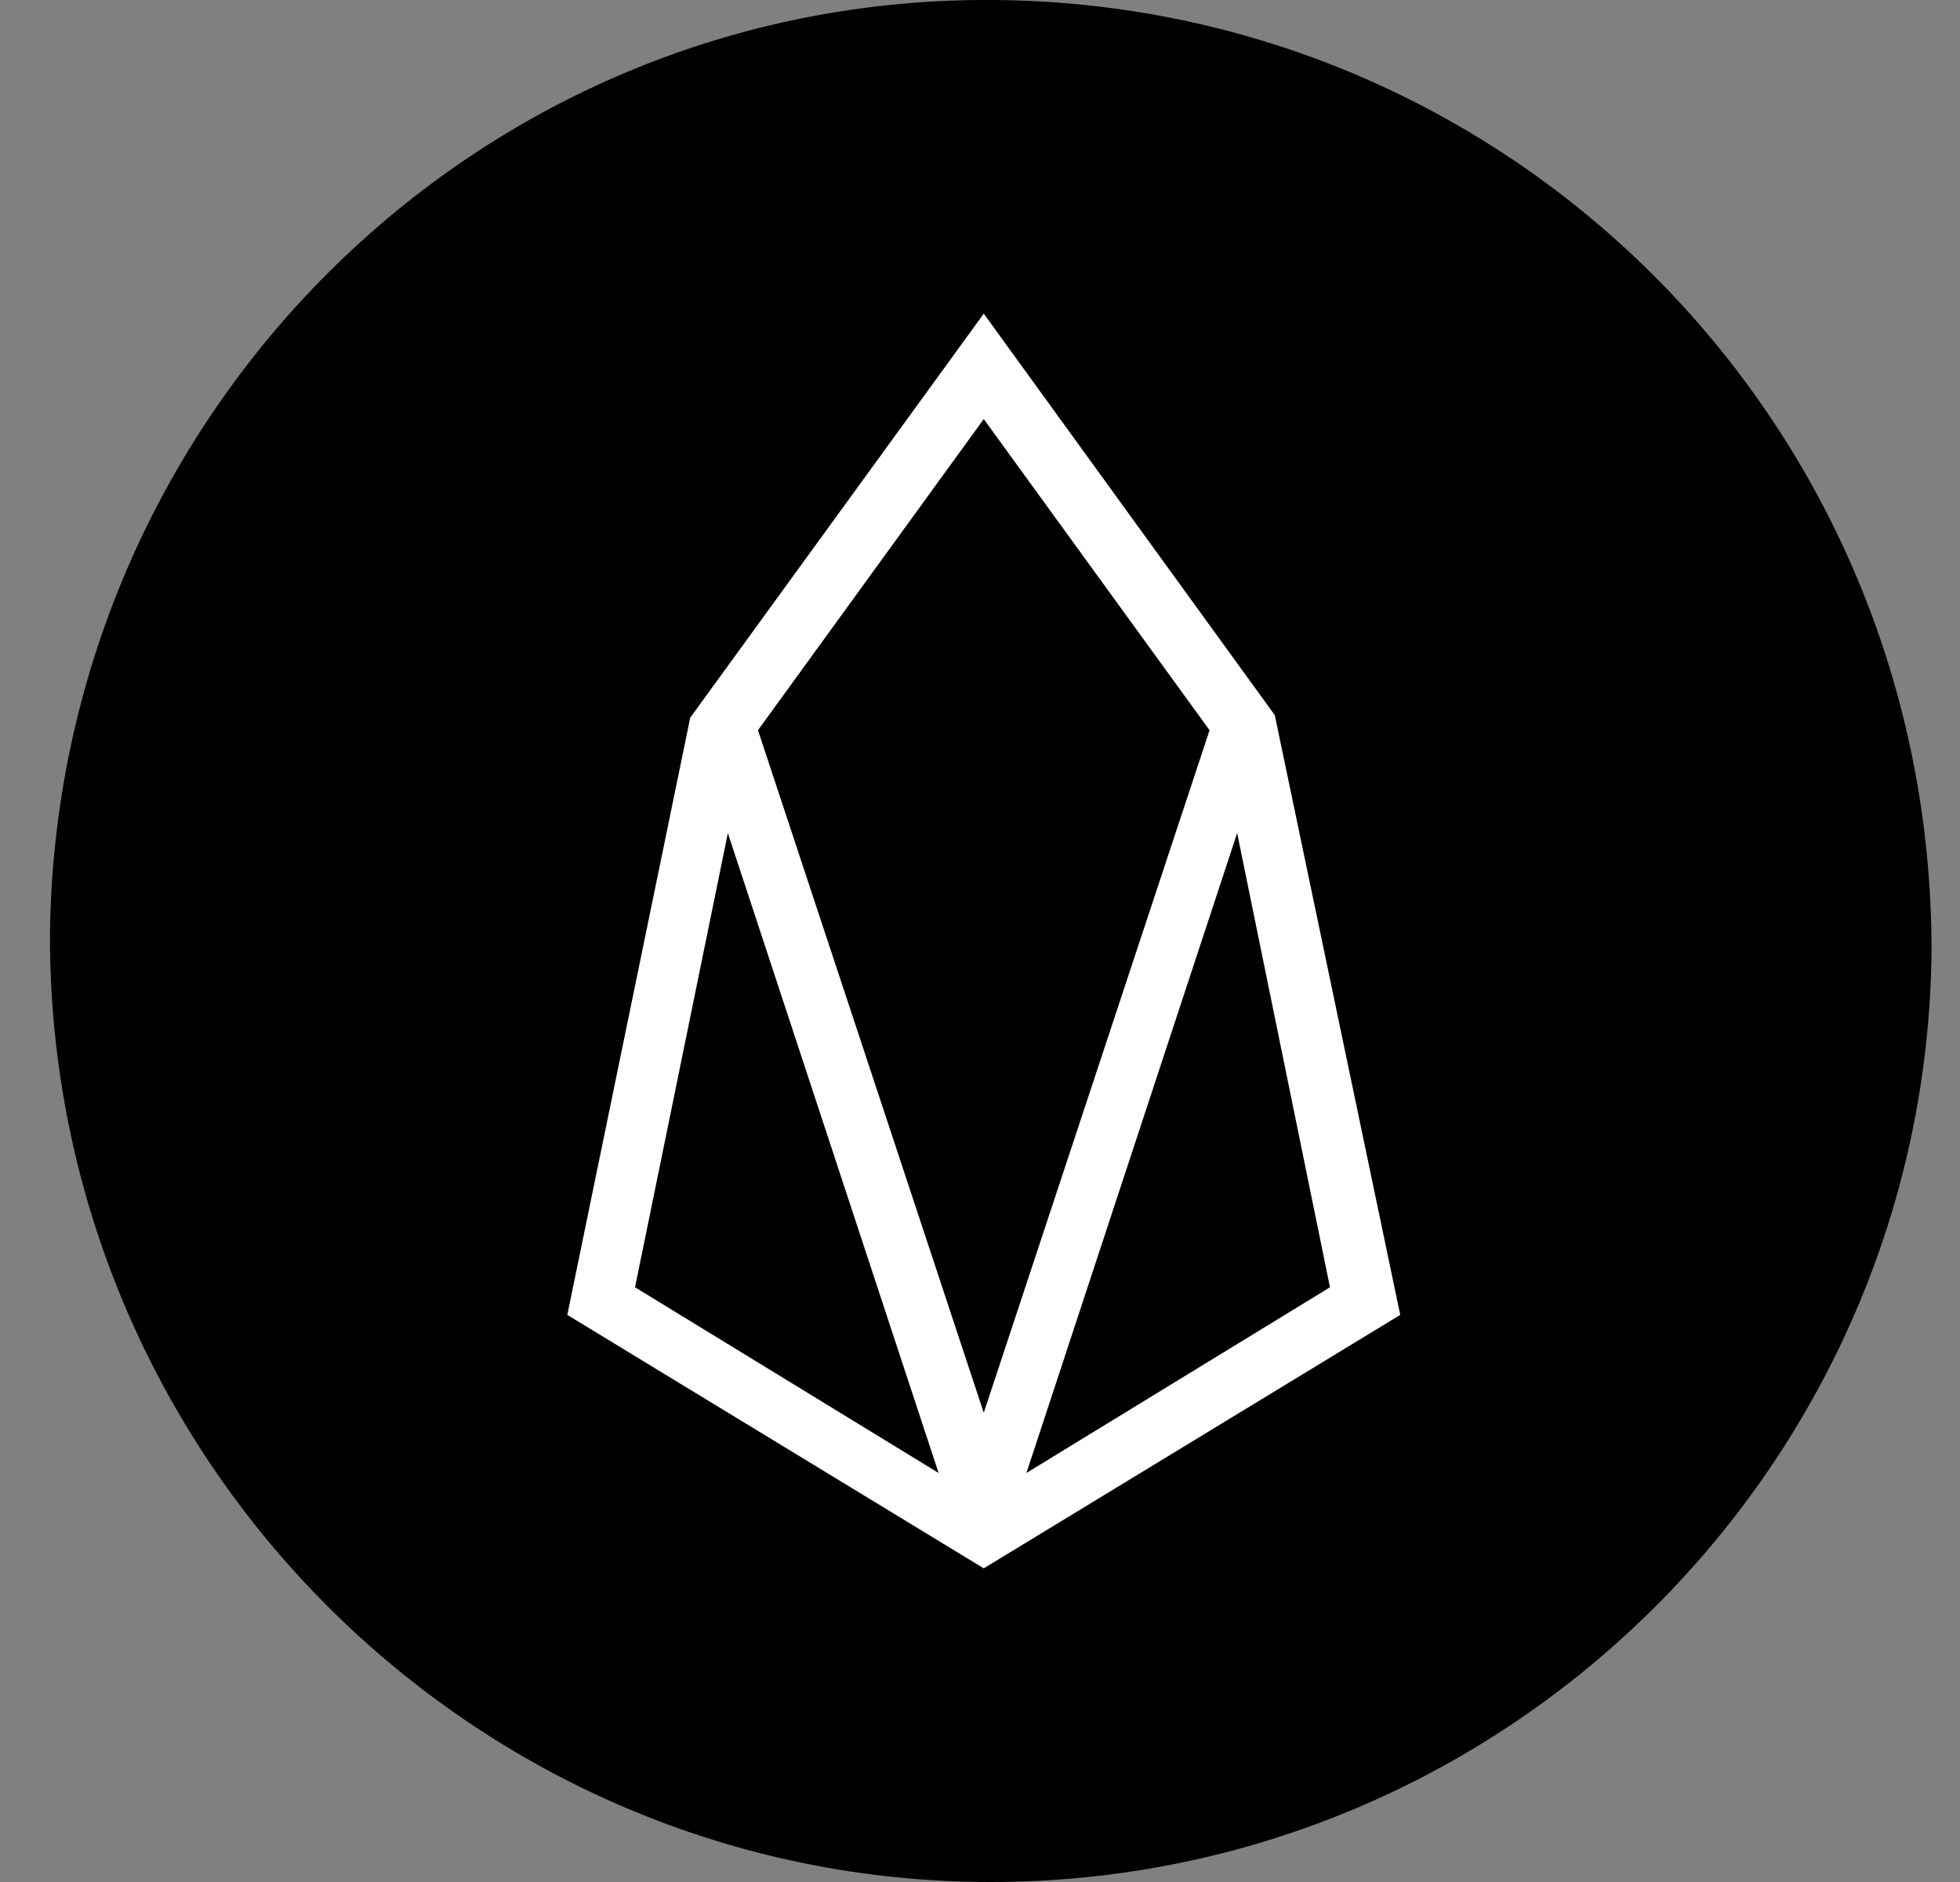 <svg width="25" height="24" viewBox="0 0 25 24" fill="none" xmlns="http://www.w3.org/2000/svg">
<rect x="0" y="0" width="25" height="24" fill="#808080" stroke="none"/>
<g clip-path="url(#clip0_2068_1955)">
<path fill-rule="evenodd" clip-rule="evenodd" d="M12.637 24C6.037 24 0.637 18.6 0.637 11.94C0.697 5.34 6.037 -0.06 12.697 0C19.297 0.06 24.637 5.4 24.637 12.12C24.577 18.66 19.237 24 12.637 24Z" fill="black"/>
<path fill-rule="evenodd" clip-rule="evenodd" d="M8.804 9.152L12.548 4L16.26 9.12L17.86 16.768L12.548 20L7.236 16.768L8.804 9.152ZM9.284 10.624L8.1 16.416L11.972 18.784L9.284 10.624ZM9.668 9.312L12.548 5.344L15.428 9.312L12.548 18.016L9.668 9.312ZM15.78 10.624L13.092 18.784L16.964 16.416L15.78 10.624Z" fill="white"/>
</g>
<defs>
<clipPath id="clip0_2068_1955">
<rect width="24" height="24" fill="white" transform="translate(0.637)"/>
</clipPath>
</defs>
</svg>
